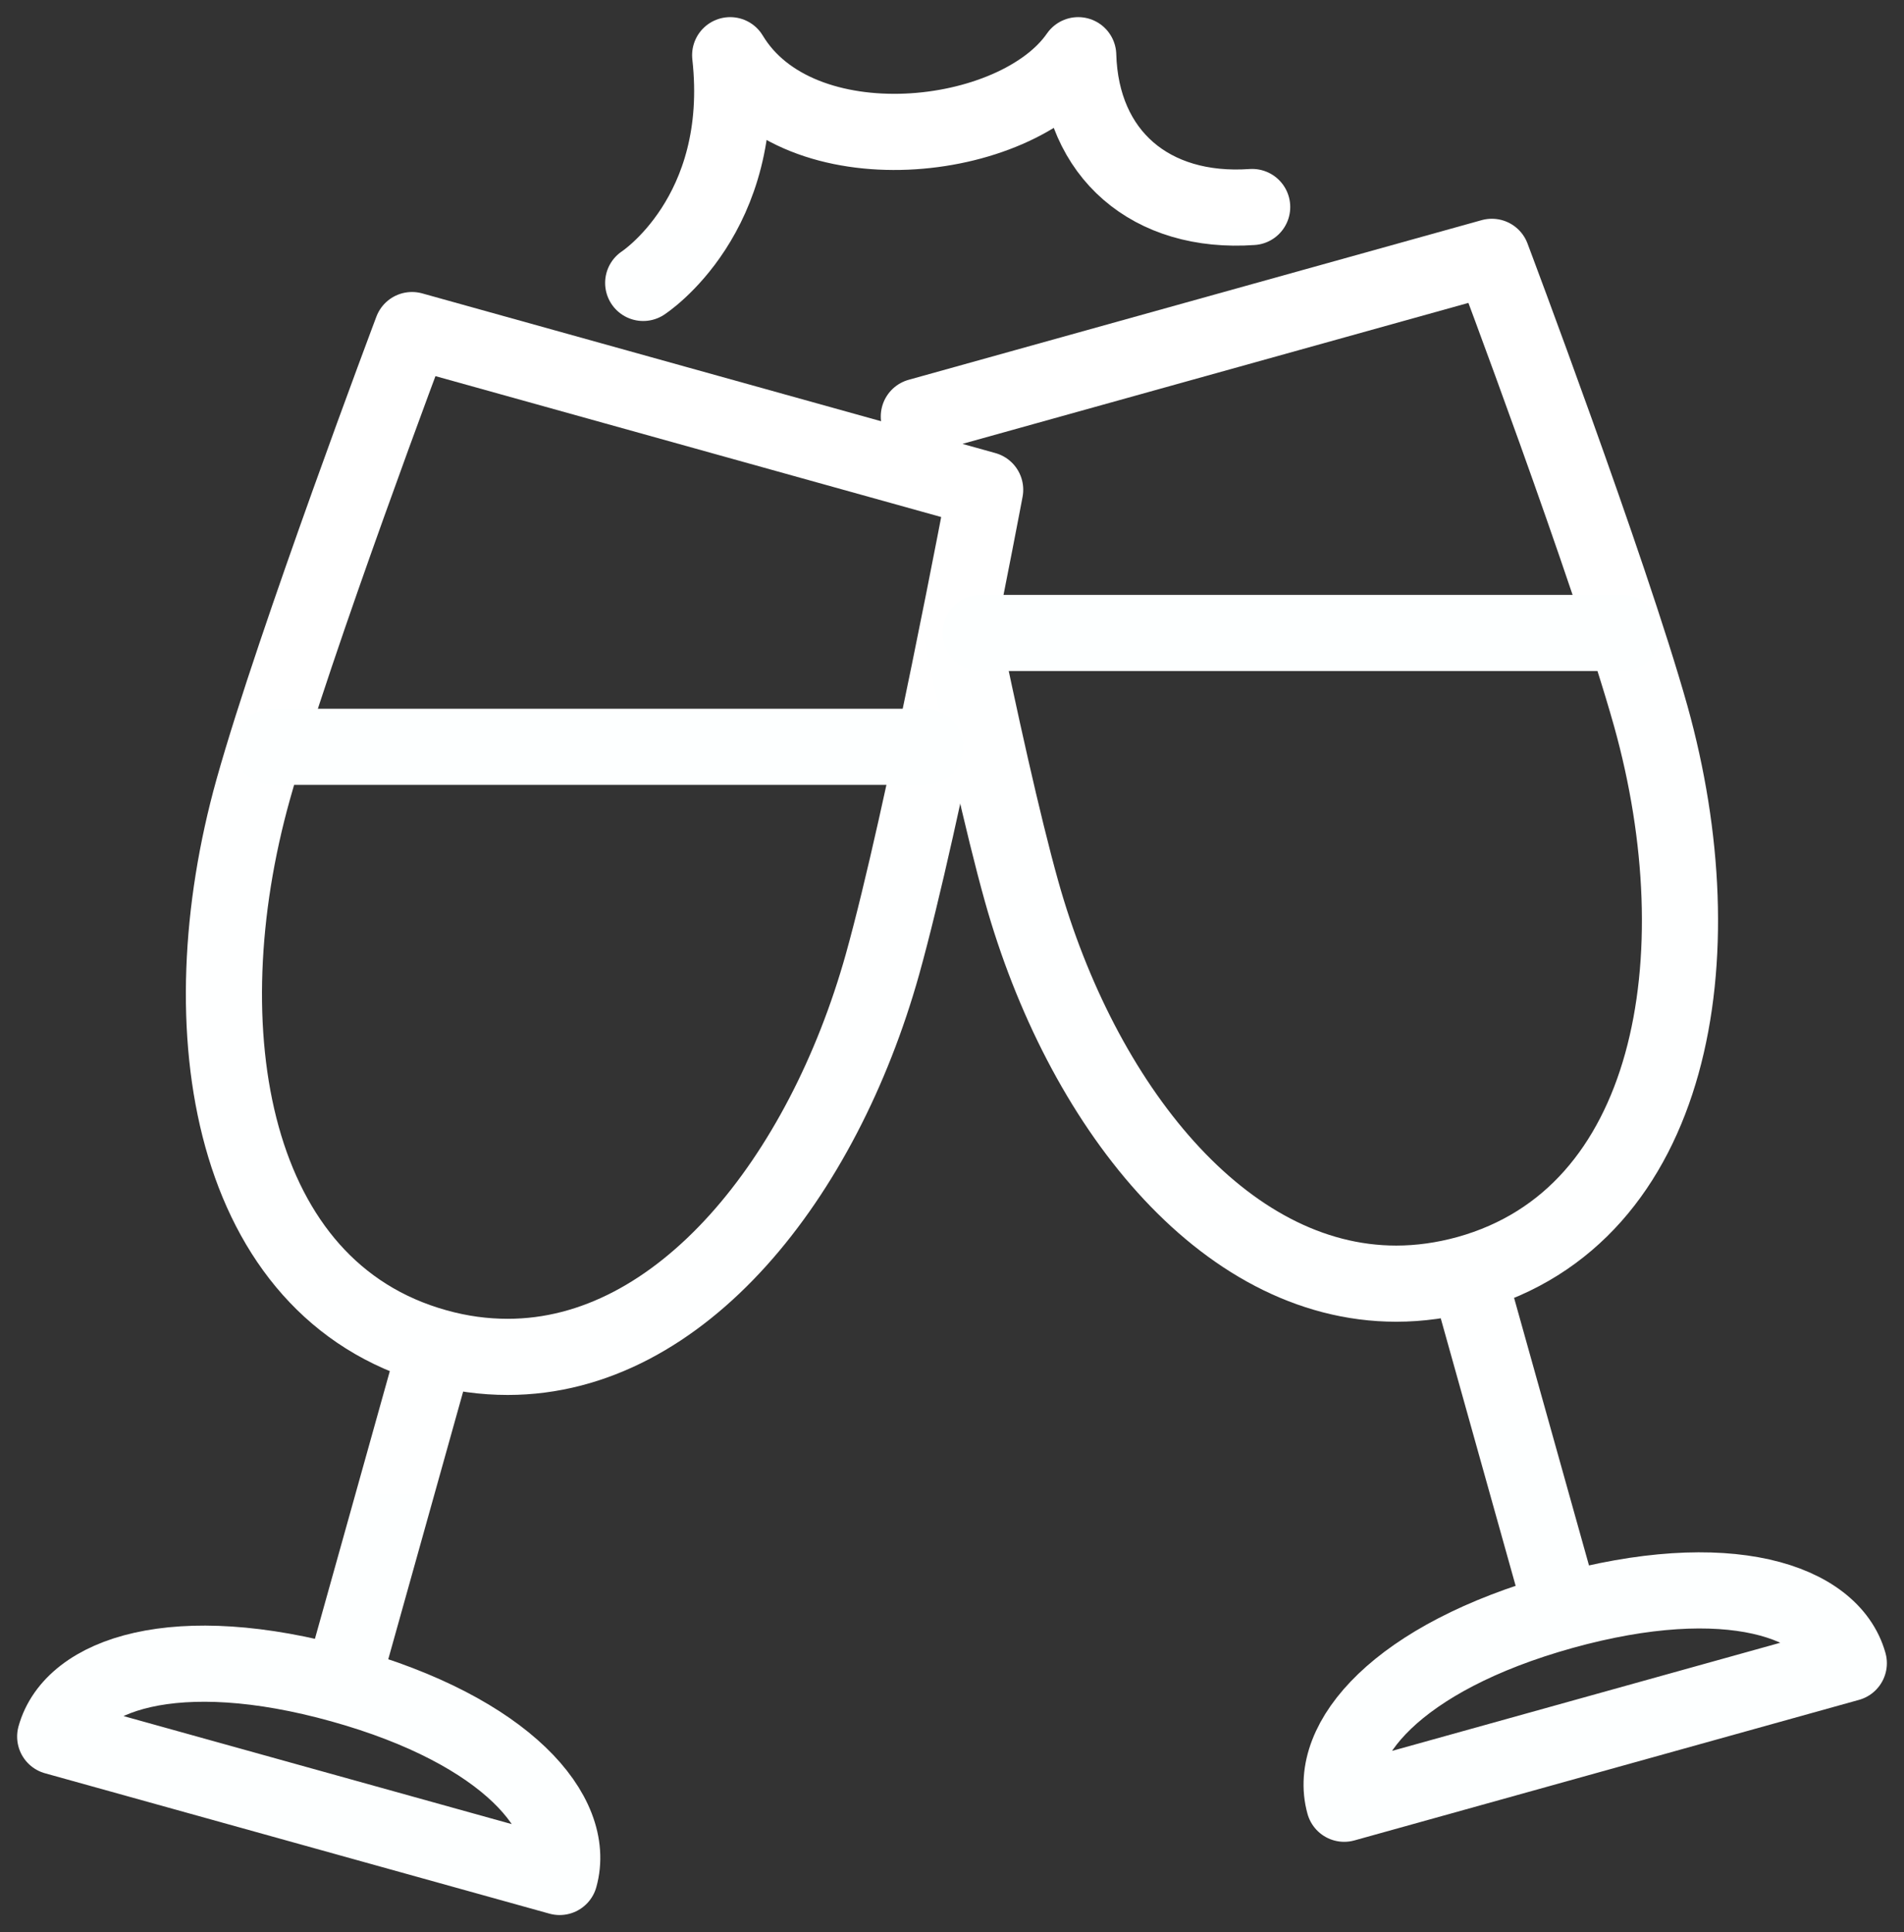 <?xml version="1.0" encoding="UTF-8"?>
<svg width="69px" height="70px" viewBox="0 0 69 70" version="1.1" xmlns="http://www.w3.org/2000/svg" xmlns:xlink="http://www.w3.org/1999/xlink">
    <rect x="0" y="0" width="69" height="70" fill="#333333" stroke="none"/>
    <title>icons8-iOS-708-50-fcffff</title>
    <defs>
        <linearGradient x1="50%" y1="0%" x2="50%" y2="100%" id="linearGradient-1">
            <stop stop-color="#FFFFFF" offset="0%"></stop>
            <stop stop-color="#FDFFFF" offset="100%"></stop>
        </linearGradient>
        <linearGradient x1="50%" y1="0%" x2="50%" y2="100%" id="linearGradient-2">
            <stop stop-color="#FFFFFF" offset="0%"></stop>
            <stop stop-color="#FDFFFF" offset="100%"></stop>
        </linearGradient>
        <linearGradient x1="50%" y1="0%" x2="50%" y2="100%" id="linearGradient-3">
            <stop stop-color="#FFFFFF" offset="0%"></stop>
            <stop stop-color="#FDFFFF" offset="100%"></stop>
        </linearGradient>
    </defs>
    <g id="DESIGN" stroke="none" stroke-width="1" fill="none" fill-rule="evenodd" stroke-linejoin="round">
        <g id="EVENTS---NO-EVENT" transform="translate(-626, -917)" stroke-width="2.759">
            <g id="BNR" transform="translate(-50, -335)">
                <g id="Group-7" transform="translate(419, 1254)">
                    <g id="icons8-iOS-708-50-fcffff" transform="translate(259, 0)">
                        <path d="M12.931,9.958 C12.931,9.958 8.675,21.248 7.177,26.598 C4.736,35.32 6.325,44.714 13.809,46.798 C14.688,47.045 15.555,47.158 16.401,47.158 C22.705,47.158 27.818,40.643 29.978,32.946 C31.46,27.645 33.702,15.743 33.702,15.743 L12.931,9.958 Z M18.281,66 C18.912,63.739 16.379,60.704 10.377,59.034 C4.38,57.363 0.63,58.647 0,60.914 L18.281,66 Z M13.815,46.761 L10.383,59.023" id="Shape" stroke="url(#linearGradient-1)"></path>
                        <path d="M32.78,20.566 C33.491,24.003 34.337,27.849 35.022,30.293 C37.177,37.984 42.29,44.505 48.599,44.505 C49.44,44.505 50.307,44.387 51.185,44.145 C58.669,42.061 60.259,32.667 57.823,23.944 C56.32,18.595 52.064,7.305 52.064,7.305 L31.298,13.089 C31.298,13.089 31.444,13.863 31.686,15.109 M46.713,63.347 C46.083,61.08 48.621,58.045 54.617,56.375 C60.614,54.71 64.364,55.994 65,58.255 L46.713,63.347 Z M51.207,44.199 L54.596,56.3" id="Shape" stroke="url(#linearGradient-2)"></path>
                        <path d="M56.794,20.931 L33.54,20.931 M31.525,25.056 L7.883,25.056 M21.309,8.25 C21.309,8.25 25.108,5.79 24.461,0 C26.94,4.125 34.822,3.26 37.074,0 C37.177,3.593 39.714,5.758 43.378,5.5" id="Shape" stroke="url(#linearGradient-3)" stroke-linecap="round"></path>
                    </g>
                </g>
            </g>
        </g>
    </g>
</svg>